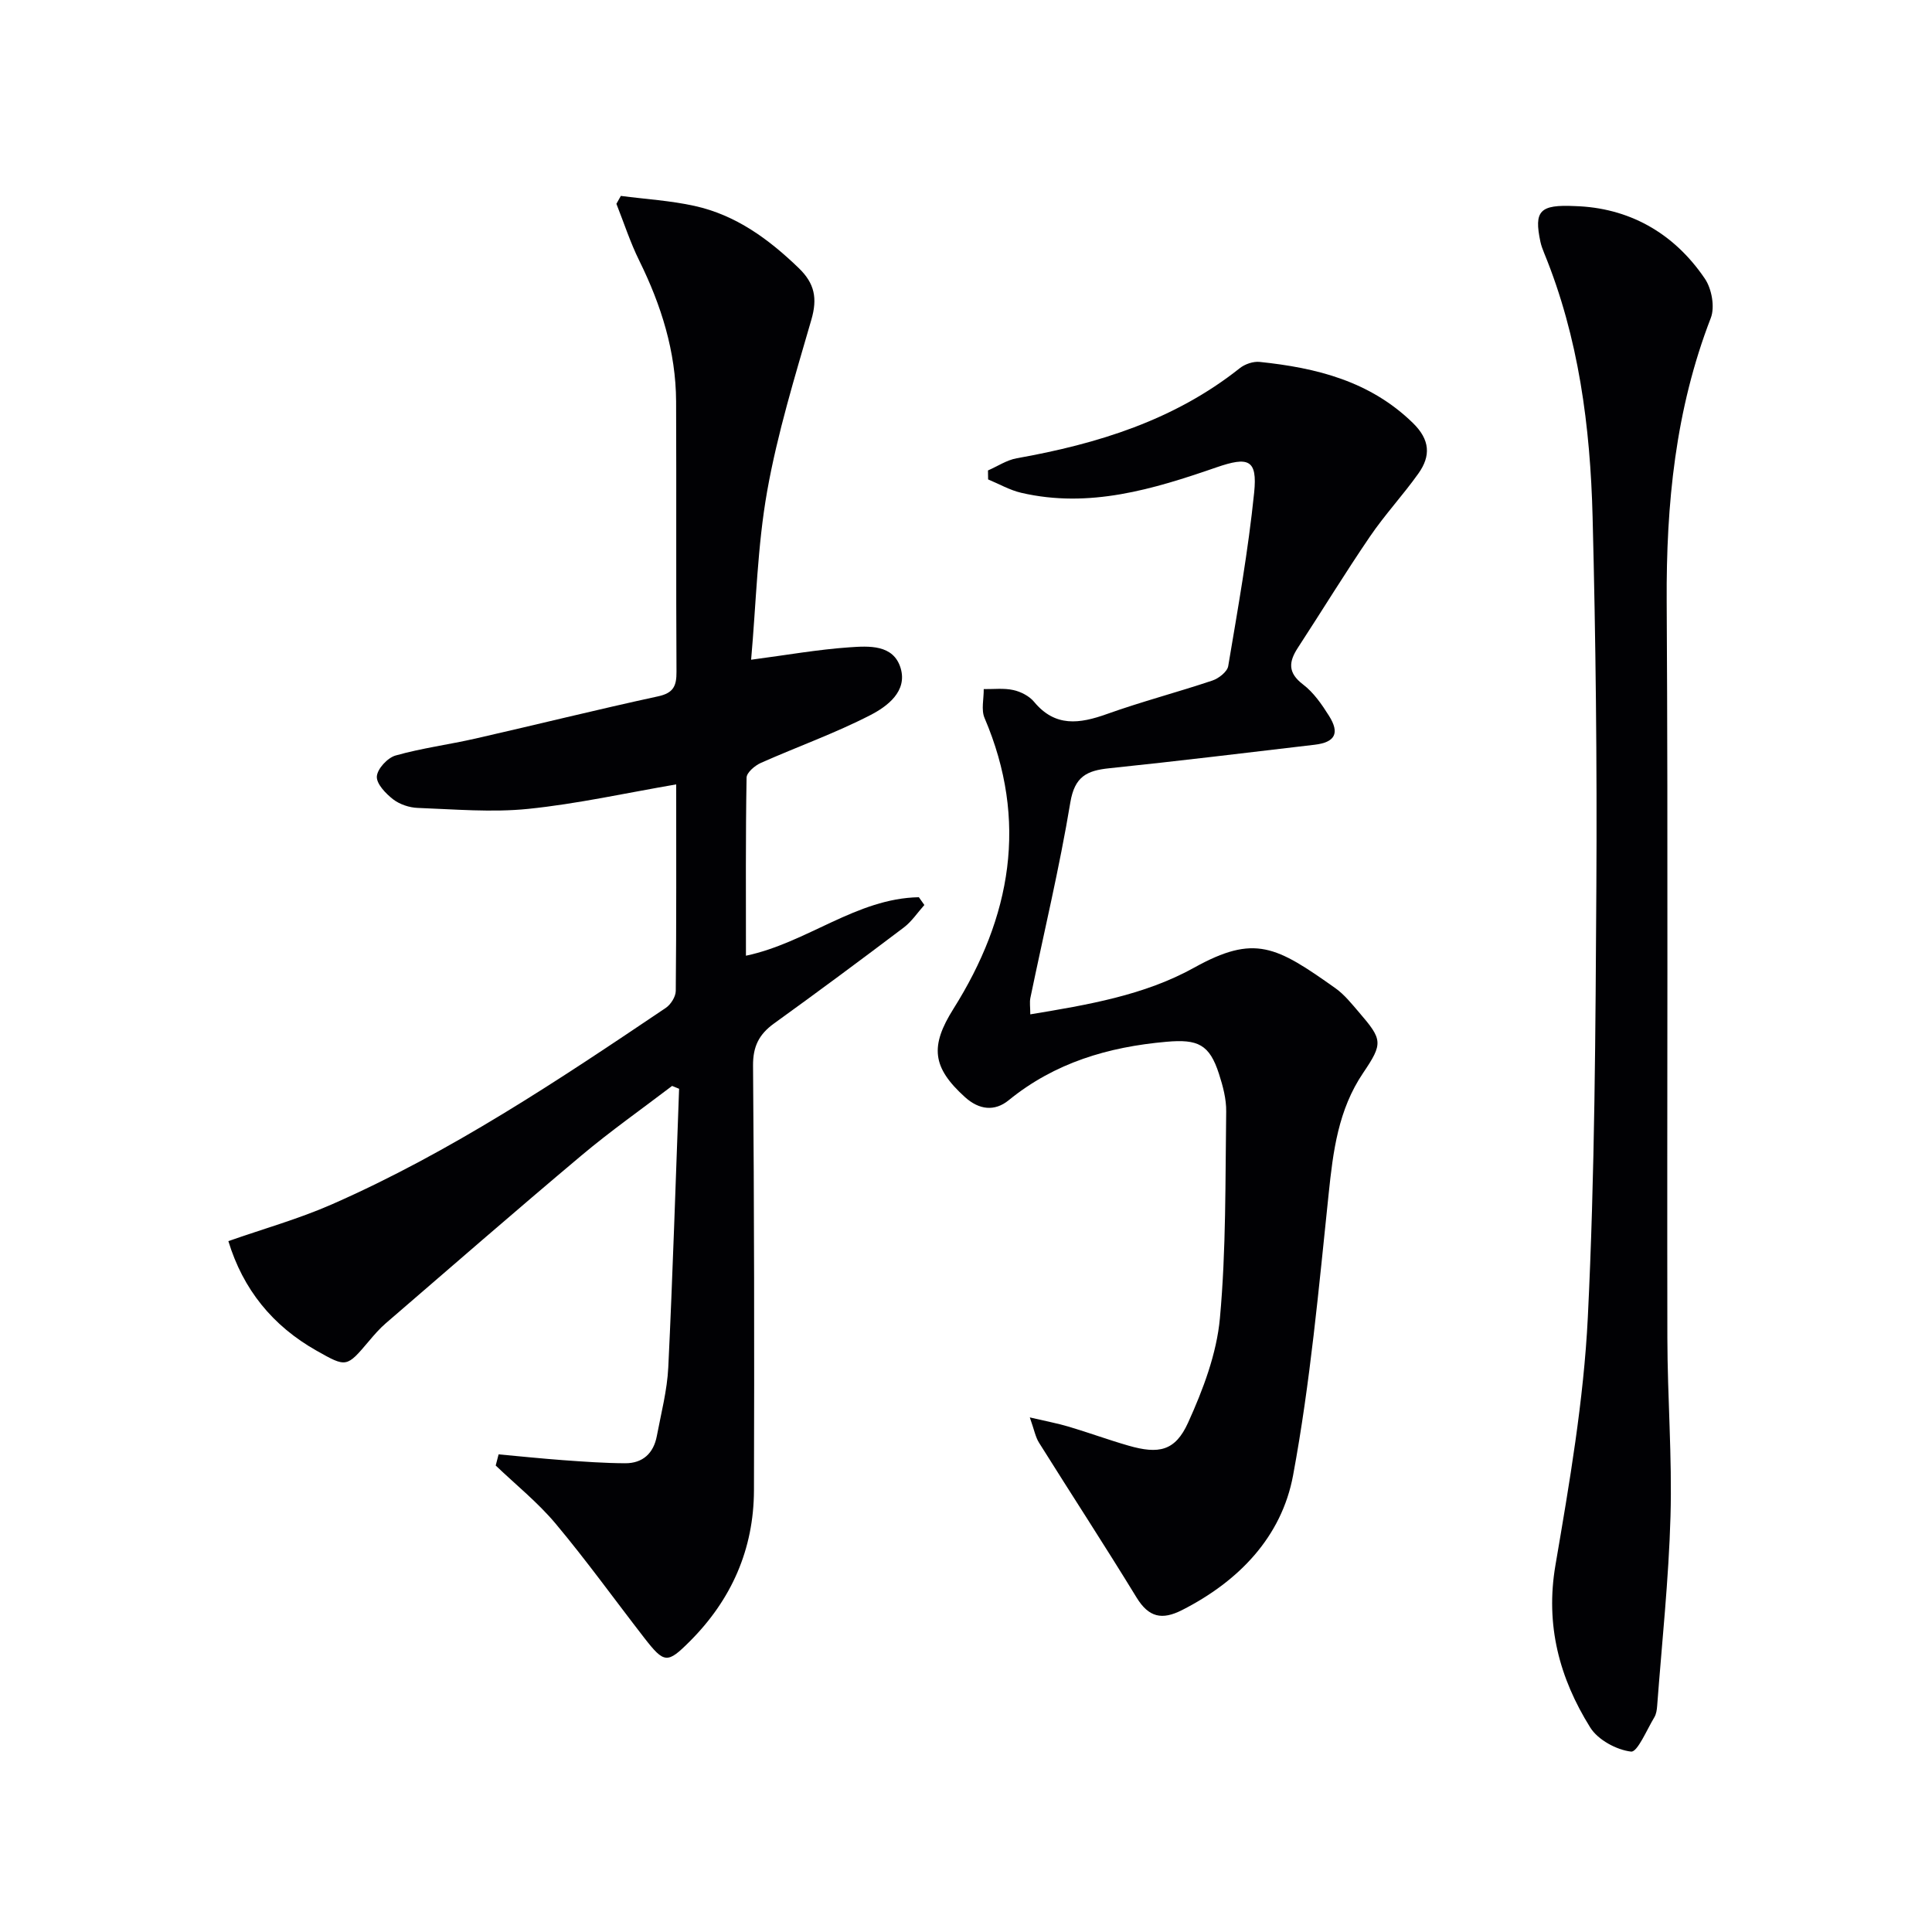 <svg enable-background="new 0 0 400 400" viewBox="0 0 400 400" xmlns="http://www.w3.org/2000/svg"><g fill="#010104"><path d="m103.23 301.11c4.45.41 8.9.87 13.35 1.2 4.28.31 8.56.62 12.85.64 3.66.02 5.89-2.08 6.56-5.64.89-4.72 2.14-9.45 2.37-14.22.93-19.21 1.52-38.44 2.24-57.67-.48-.2-.97-.39-1.45-.59-6.27 4.78-12.74 9.33-18.77 14.4-13.63 11.45-27.05 23.14-40.53 34.76-1.25 1.08-2.36 2.36-3.43 3.63-4.67 5.52-4.66 5.54-10.89 2.02-9.11-5.15-15.21-12.69-18.25-22.68 7.29-2.56 14.58-4.6 21.45-7.62 24.63-10.82 46.91-25.71 69.12-40.67 1.03-.7 2.05-2.31 2.06-3.51.14-14.31.09-28.62.09-42.76-10.43 1.79-20.48 4.03-30.64 5.07-7.54.77-15.24.08-22.87-.2-1.74-.06-3.74-.73-5.1-1.78-1.53-1.19-3.47-3.21-3.37-4.74.11-1.58 2.22-3.86 3.88-4.33 5.41-1.53 11.04-2.26 16.54-3.51 12.61-2.87 25.17-6 37.81-8.74 3.18-.69 3.83-2.14 3.81-5.08-.11-18.66 0-37.32-.08-55.98-.05-10.33-3.08-19.92-7.62-29.13-1.87-3.78-3.18-7.84-4.74-11.78.31-.55.61-1.1.92-1.64 5.1.67 10.28.97 15.29 2.08 8.54 1.89 15.34 6.87 21.56 12.88 3.29 3.18 3.87 6.26 2.6 10.65-3.4 11.75-7.03 23.53-9.16 35.54-2.02 11.38-2.27 23.08-3.32 34.88 7.36-.97 13.82-2.12 20.34-2.57 4.03-.28 9.14-.63 10.62 4.32 1.43 4.79-2.77 7.91-6.24 9.7-7.33 3.78-15.17 6.56-22.72 9.92-1.23.55-2.92 1.99-2.94 3.04-.21 12.14-.13 24.28-.13 36.87 12.67-2.67 22.88-11.88 35.8-12.11.38.54.76 1.07 1.14 1.61-1.41 1.57-2.61 3.41-4.26 4.66-8.89 6.72-17.84 13.36-26.88 19.88-3.07 2.22-4.36 4.72-4.33 8.7.24 29.31.28 58.63.19 87.94-.04 12.2-4.65 22.65-13.3 31.29-4.63 4.62-5.26 4.61-9.43-.76-6.11-7.88-11.94-15.99-18.34-23.63-3.68-4.39-8.24-8.05-12.4-12.03.19-.75.4-1.53.6-2.31z"/><path d="m204.55 97.4c1.98-.86 3.88-2.15 5.95-2.52 16.72-2.98 32.61-7.87 46.18-18.65 1.07-.85 2.79-1.44 4.12-1.3 11.74 1.22 22.83 3.97 31.72 12.64 3.57 3.48 3.74 6.82 1.14 10.47-3.18 4.47-6.95 8.52-10.03 13.05-5.14 7.54-9.91 15.34-14.9 22.99-1.91 2.92-2.16 5.19 1.05 7.63 2.19 1.66 3.89 4.13 5.38 6.5 2.27 3.6 1.25 5.48-2.97 5.98-14.17 1.66-28.34 3.4-42.54 4.87-4.61.48-7.15 1.68-8.05 7.08-2.25 13.57-5.48 26.98-8.27 40.46-.19.92-.02 1.91-.02 3.41 11.88-1.97 23.59-3.93 33.93-9.67 12.54-6.96 16.98-4.44 29.26 4.27 1.87 1.33 3.36 3.23 4.88 4.99 4.86 5.65 5 6.39.85 12.53-5.16 7.62-6.23 16.21-7.15 25.08-2.04 19.47-3.79 39.03-7.36 58.24-2.37 12.74-11.22 21.92-22.99 27.9-4.15 2.11-6.89 1.52-9.41-2.59-6.59-10.78-13.5-21.36-20.2-32.06-.74-1.17-.99-2.65-1.91-5.24 3.45.81 5.8 1.24 8.07 1.92 4.13 1.23 8.18 2.72 12.31 3.91 6.32 1.83 9.72 1.15 12.39-4.74 3.1-6.84 5.92-14.27 6.59-21.64 1.3-14.18 1.1-28.51 1.3-42.77.04-2.59-.68-5.28-1.49-7.79-1.97-6.13-4.37-7.24-10.89-6.66-12.03 1.06-23.1 4.32-32.65 12.1-2.89 2.36-6.11 2.02-9.05-.64-6.81-6.16-7.26-10.54-2.4-18.27 11.95-18.98 15.56-38.91 6.45-60.23-.73-1.7-.14-3.97-.17-5.98 2.05.03 4.18-.24 6.14.2 1.54.34 3.28 1.23 4.27 2.42 4.38 5.3 9.42 4.57 15.1 2.54 7.18-2.57 14.59-4.5 21.83-6.93 1.32-.44 3.09-1.83 3.28-3 2.01-11.94 4.14-23.88 5.37-35.92.7-6.86-1.19-7.5-7.8-5.22-13.09 4.53-26.33 8.54-40.42 5.27-2.38-.55-4.58-1.83-6.86-2.77-.01-.64-.02-1.25-.03-1.86z"/><path d="m326.1 42.67c10.89.33 20.32 5.33 26.89 15.05 1.41 2.09 2.09 5.86 1.21 8.12-7.33 18.95-9.25 38.55-9.13 58.7.3 50.82.05 101.64.14 152.45.02 12.31 1 24.63.65 36.93-.37 13.09-1.78 26.16-2.76 39.23-.06.82-.18 1.72-.59 2.4-1.55 2.56-3.5 7.26-4.82 7.1-3.03-.36-6.85-2.43-8.45-4.99-6.37-10.21-9.33-21.18-7.2-33.62 2.9-16.99 5.85-34.11 6.7-51.27 1.46-29.74 1.59-59.56 1.77-89.35.15-25.47-.13-50.96-.78-76.42-.48-18.66-2.86-37.11-10.03-54.61-.31-.76-.61-1.55-.78-2.36-1.34-6.36-.17-7.72 7.18-7.36z"/></g></svg>